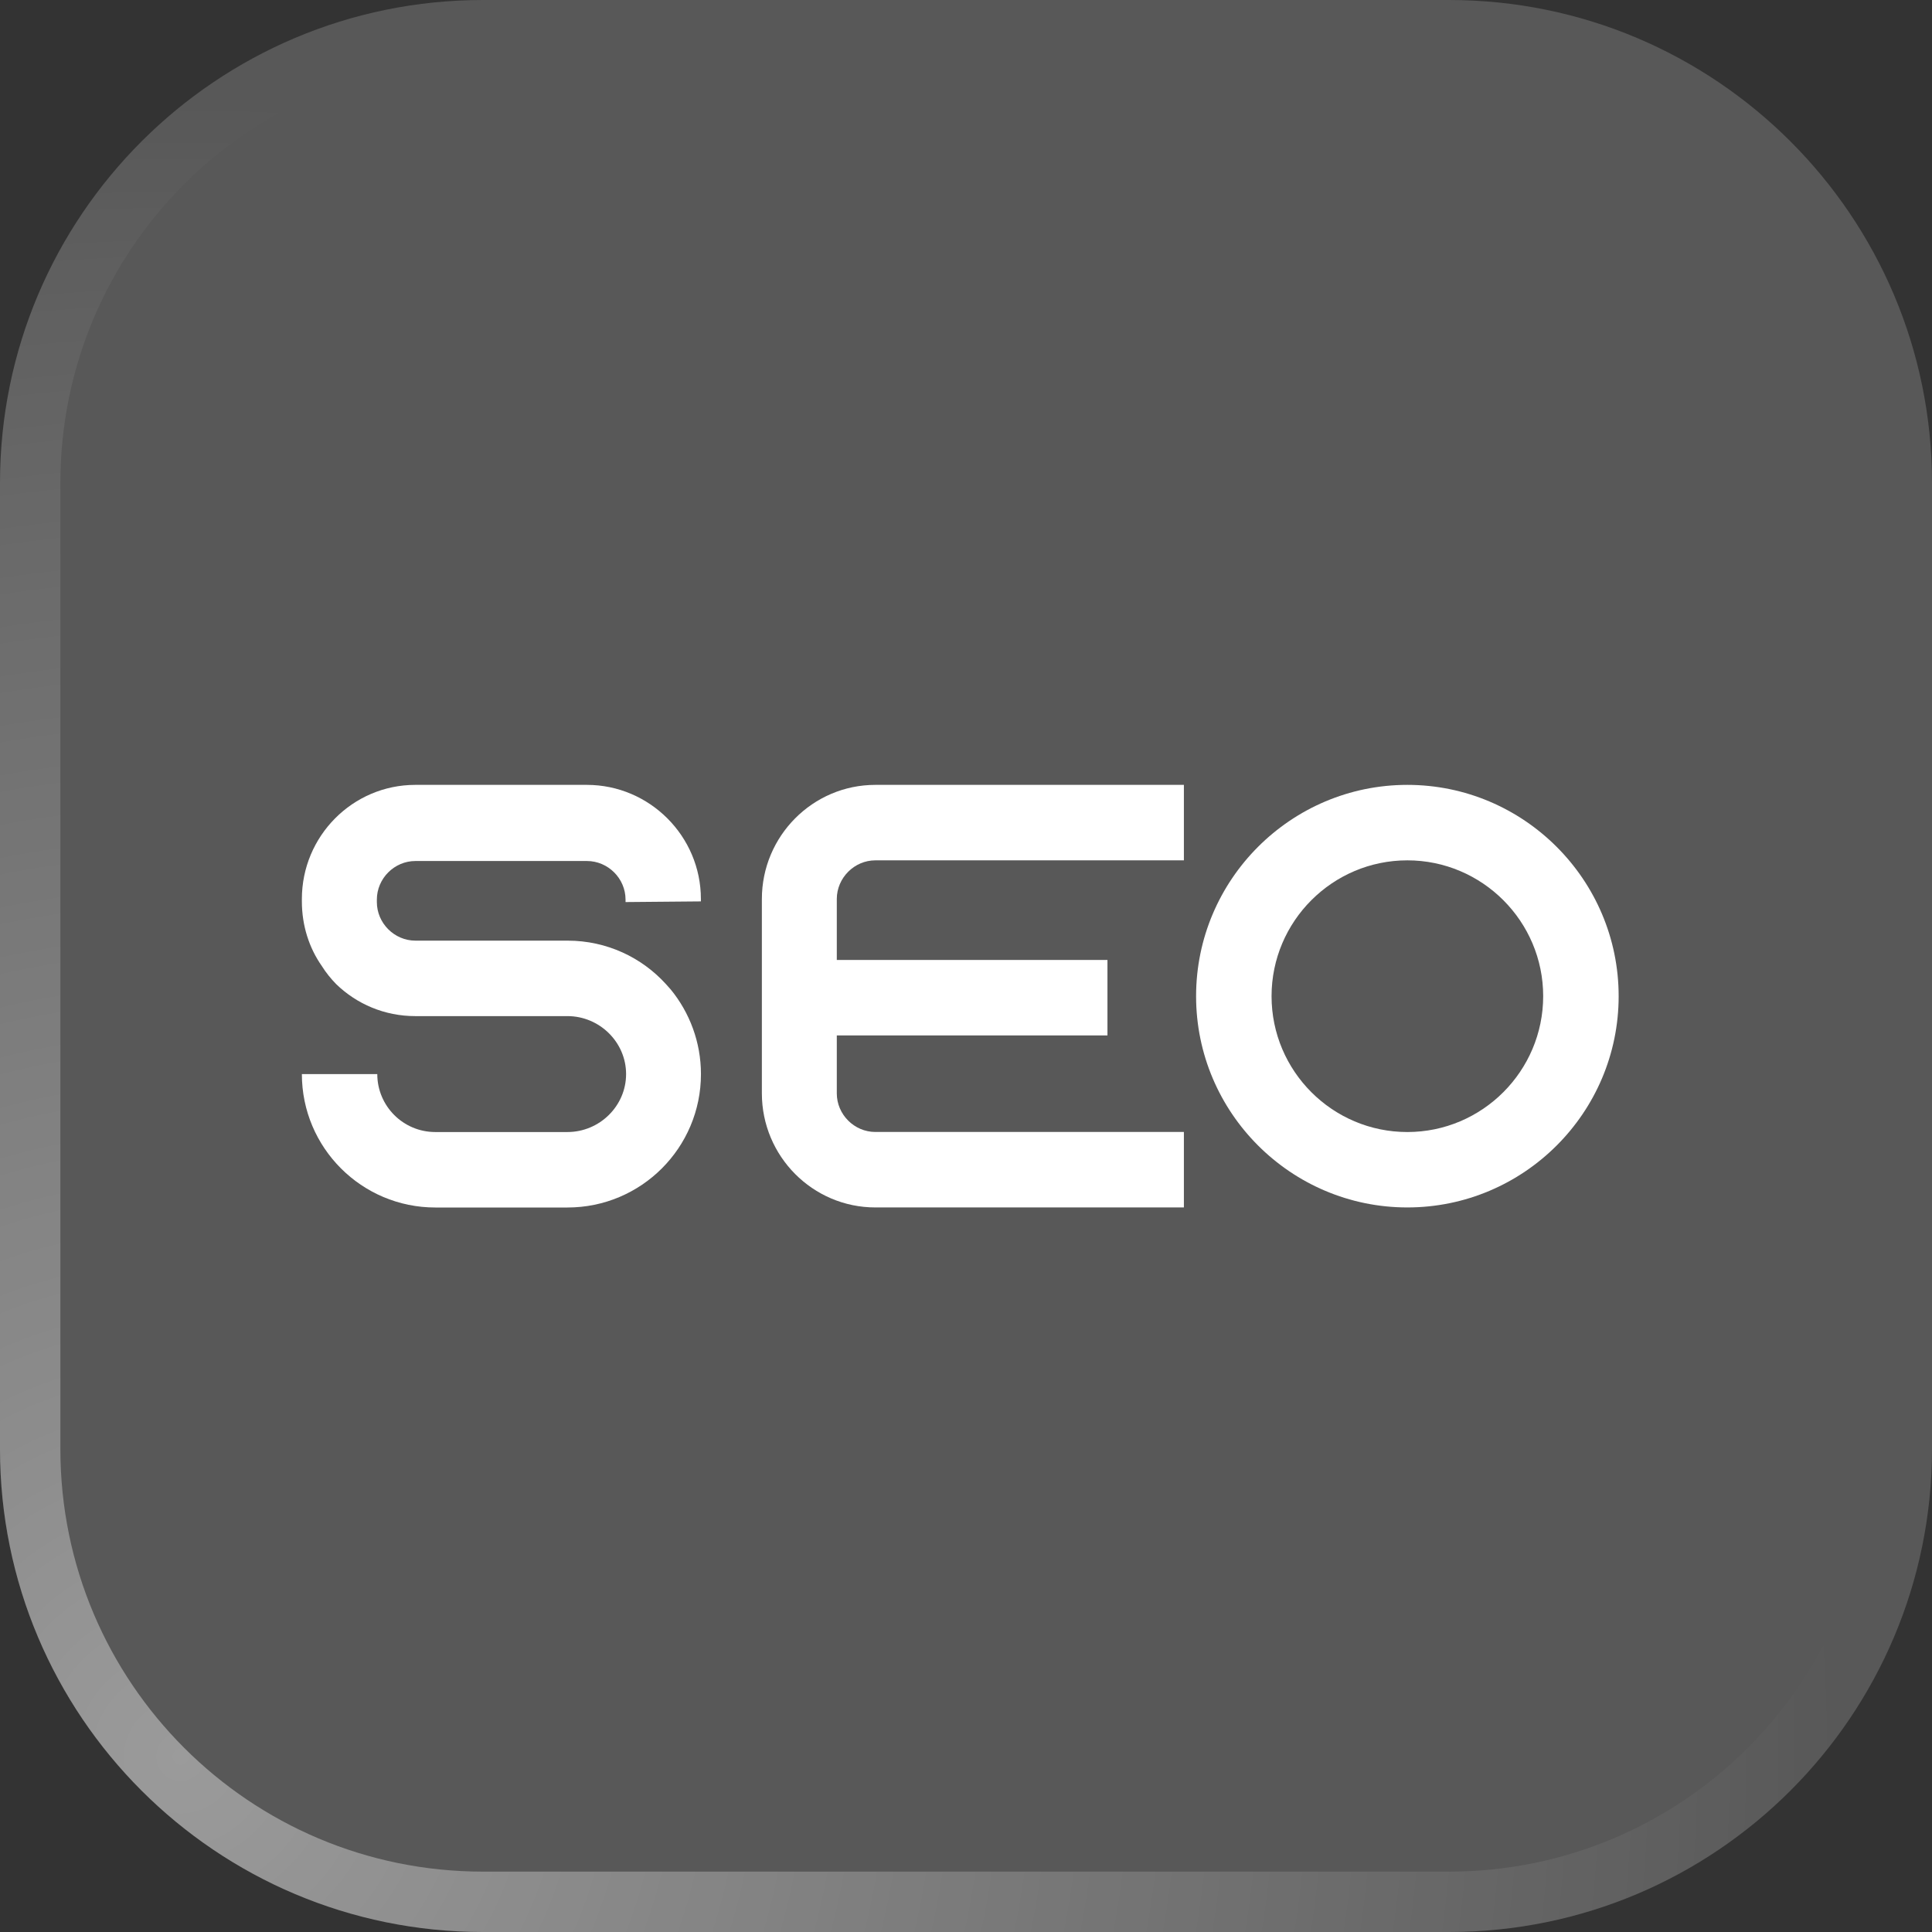<svg width="32" height="32" viewBox="0 0 32 32" fill="none" xmlns="http://www.w3.org/2000/svg">
<rect x="0" y="0" width="32" height="32" fill="#333333" stroke="none"/>
<g id="Group 1410143451">
<g id="Vector">
<path d="M0 8C0 3.582 3.582 0 8 0H24C28.418 0 32 3.582 32 8V24C32 28.419 28.418 32 24 32H8C3.582 32 0 28.419 0 24V8Z" fill="white" fill-opacity="0.18"/>
<path d="M0.5 8C0.5 3.858 3.858 0.5 8 0.5H24C28.142 0.5 31.5 3.858 31.5 8V24C31.5 28.142 28.142 31.5 24 31.5H8C3.858 31.5 0.5 28.142 0.5 24V8Z" stroke="url(#paint0_radial_598_20318)" stroke-opacity="0.4"/>
</g>
<g id="Group 1410143377">
<g id="Group">
<path id="Vector_2" d="M11.609 14.93V14.89C11.609 13.85 10.759 13 9.72 13H6.879C5.84 13 5 13.85 5 14.89V14.93C5 15.33 5.12 15.7 5.33 16C5.399 16.11 5.48 16.21 5.569 16.301C5.909 16.63 6.369 16.83 6.879 16.83H9.399C9.929 16.83 10.37 17.261 10.37 17.79C10.37 18.32 9.929 18.75 9.399 18.75H7.209C6.679 18.75 6.249 18.32 6.249 17.79H5C5 19.01 5.99 20 7.21 20H9.4C10.62 20 11.61 19.01 11.61 17.79C11.61 17.261 11.421 16.77 11.111 16.391C11.081 16.361 11.061 16.331 11.031 16.301C10.631 15.86 10.051 15.58 9.401 15.58H6.881C6.531 15.58 6.242 15.29 6.242 14.941V14.9C6.242 14.55 6.532 14.261 6.881 14.261H9.721C10.072 14.261 10.361 14.551 10.361 14.9V14.941L11.609 14.93Z" fill="white"/>
<path id="Vector_3" d="M13.86 14.89C13.86 14.541 14.15 14.25 14.499 14.25H19.609V13H14.499C13.46 13 12.619 13.85 12.619 14.89V18.11C12.619 19.149 13.459 19.999 14.499 19.999H19.609V18.749H14.499C14.149 18.749 13.86 18.459 13.86 18.11V14.89Z" fill="white"/>
<path id="Vector_4" d="M23.31 13C21.38 13 19.811 14.571 19.811 16.5C19.811 18.429 21.381 19.999 23.31 19.999C25.24 19.999 26.81 18.429 26.81 16.5C26.81 14.571 25.239 13 23.31 13ZM23.31 18.75C22.07 18.75 21.061 17.741 21.061 16.5C21.061 15.26 22.07 14.25 23.31 14.25C24.55 14.25 25.56 15.26 25.56 16.5C25.559 17.741 24.55 18.75 23.31 18.75Z" fill="white"/>
</g>
<path id="Vector_5" d="M18.343 15.9H13.844V17.15H18.343V15.9Z" fill="white"/>
</g>
</g>
<defs>
<radialGradient id="paint0_radial_598_20318" cx="0" cy="0" r="1" gradientUnits="userSpaceOnUse" gradientTransform="translate(3.2 29.2) rotate(-39.053) scale(27.3)">
<stop stop-color="white"/>
<stop offset="1" stop-color="white" stop-opacity="0"/>
</radialGradient>
</defs>
</svg>
